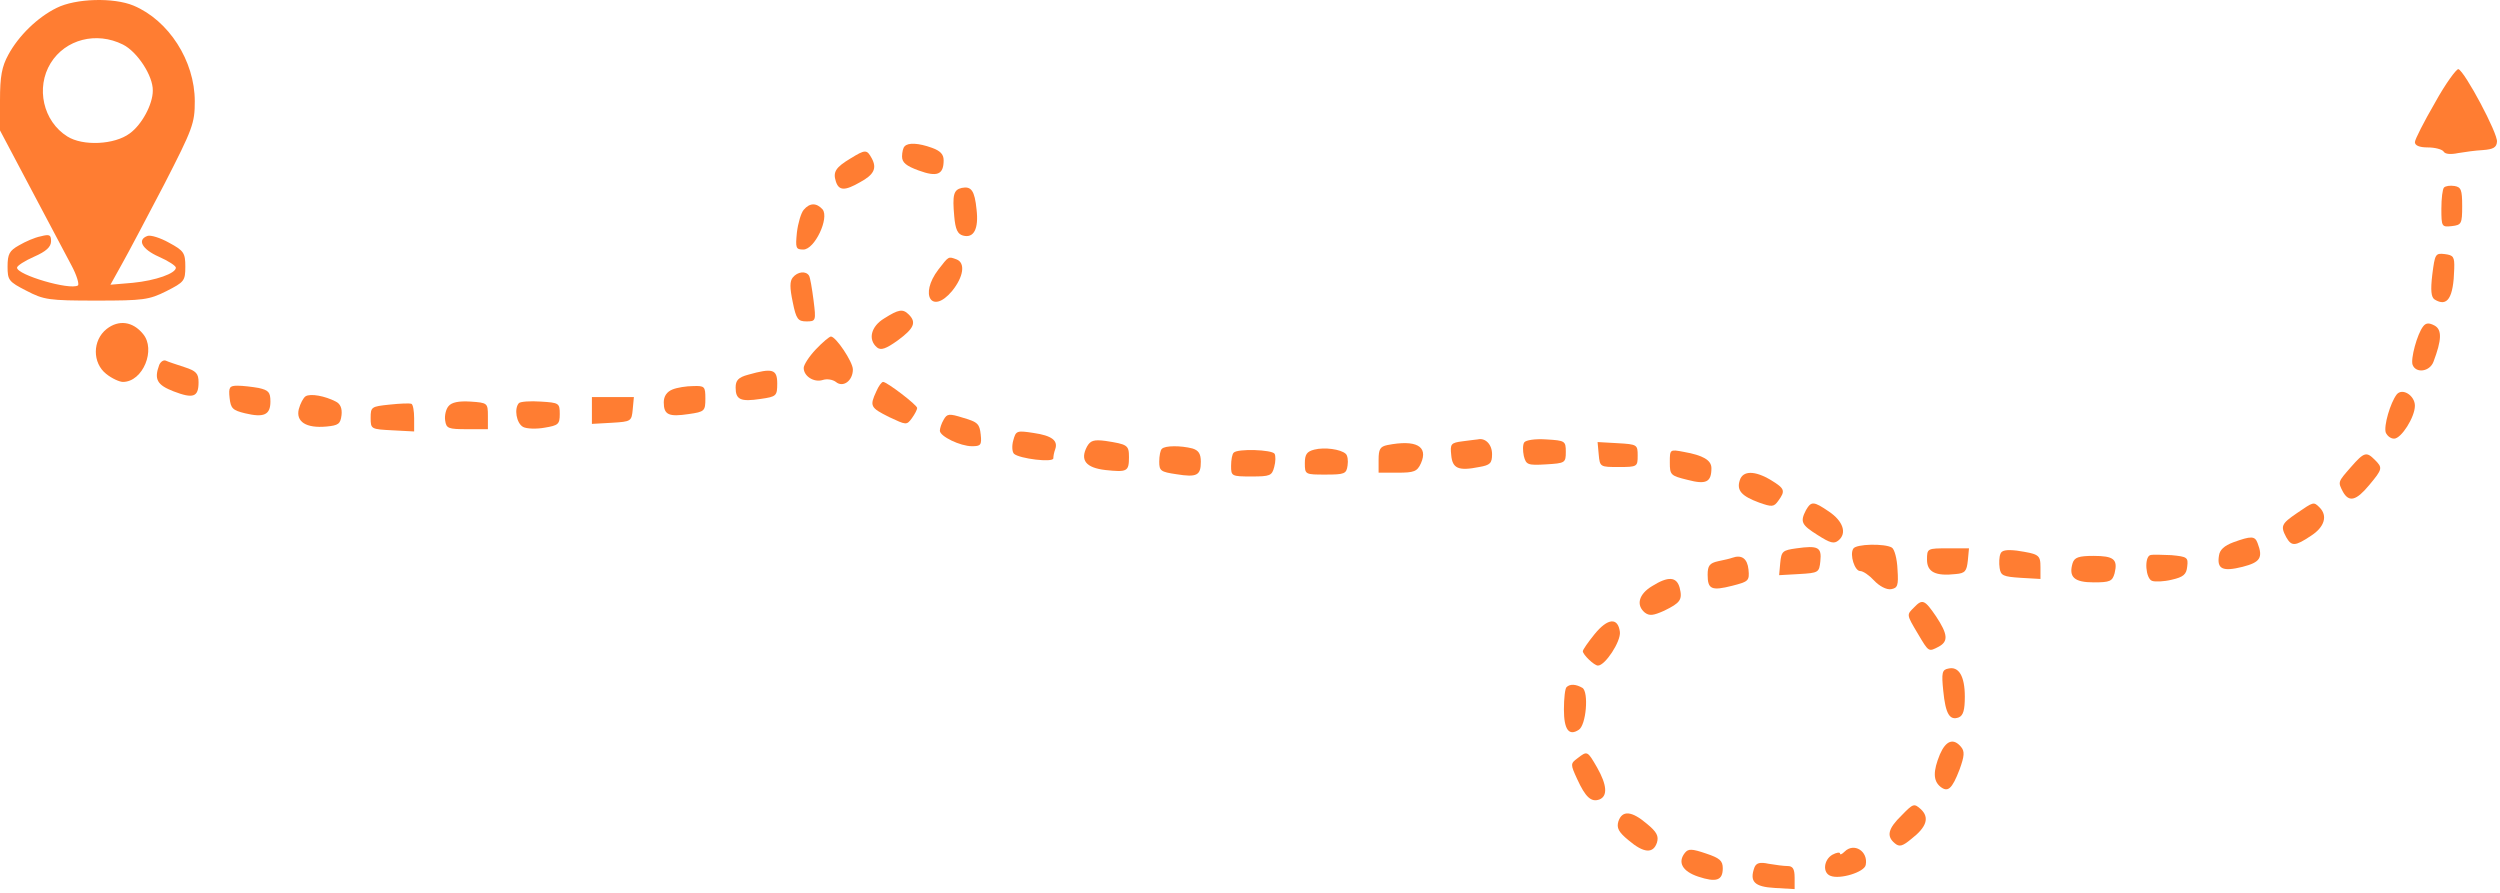 <?xml version="1.0" encoding="UTF-8"?> <svg xmlns="http://www.w3.org/2000/svg" width="661" height="236" viewBox="0 0 661 236" fill="none"><path d="M15 2.079C9.9 4.579 4.9 9.479 2.2 14.479C0.5 17.578 0 20.178 0 26.479V34.478L8.2 49.978C12.7 58.478 17.5 67.579 18.9 70.178C20.3 72.778 21 75.178 20.6 75.478C18.4 76.778 4.5 72.678 4.5 70.778C4.5 70.278 6.5 68.978 9 67.879C12.2 66.478 13.5 65.278 13.5 63.779C13.5 62.078 13.1 61.879 10.8 62.478C9.2 62.779 6.7 63.879 5 64.879C2.5 66.278 2 67.178 2 70.478C2 74.079 2.3 74.478 7 76.879C11.6 79.278 12.9 79.478 25.5 79.478C37.9 79.478 39.4 79.278 44 76.978C48.7 74.579 49 74.278 49 70.478C49 66.879 48.6 66.278 44.7 64.178C42.4 62.879 39.8 62.078 39 62.379C36.2 63.379 37.5 65.879 42 67.879C44.5 68.978 46.5 70.278 46.5 70.778C46.5 72.278 41.2 74.178 35.1 74.778L29.2 75.278L32.2 69.879C33.9 66.879 38.9 57.379 43.4 48.779C51 33.978 51.5 32.578 51.5 26.779C51.5 16.078 44.6 5.379 35.3 1.479C30 -0.721 20 -0.421 15 2.079ZM32.5 11.778C36.3 13.678 40.5 20.078 40.4 23.979C40.4 27.578 37.5 32.978 34.3 35.279C30.3 38.279 21.9 38.678 17.8 36.078C11.4 32.078 9.4 23.178 13.4 16.678C17.3 10.379 25.5 8.279 32.5 11.778Z" fill="#FF7D32"></path><path d="M643.8 27.179C640.9 32.179 638.5 36.879 638.5 37.579C638.5 38.479 639.7 38.979 641.9 38.979C643.8 38.979 645.7 39.479 646.1 40.079C646.5 40.779 648 40.879 649.9 40.479C651.6 40.179 654.6 39.779 656.5 39.679C659.2 39.479 660.1 38.979 660.2 37.479C660.5 35.379 651.7 18.879 650 18.279C649.5 18.179 646.6 22.079 643.8 27.179Z" fill="#FF7D32"></path><path d="M239.2 38.678C238.8 38.978 238.5 40.278 238.5 41.378C238.5 42.978 239.6 43.878 242.9 45.078C247.8 46.878 249.5 46.178 249.5 42.378C249.5 40.778 248.6 39.878 246.4 39.078C242.8 37.778 240.1 37.678 239.2 38.678Z" fill="#FF7D32"></path><path d="M224.9 41.878C220.9 44.278 220.2 45.478 221 47.978C221.8 50.478 223.4 50.478 227.4 48.178C231.1 46.178 231.9 44.478 230.5 41.878C229.2 39.478 228.8 39.478 224.9 41.878Z" fill="#FF7D32"></path><path d="M254.3 49.679C252.1 50.179 251.8 51.579 252.3 57.179C252.6 60.679 253.2 61.879 254.6 62.279C257.5 63.079 258.8 60.479 258.2 55.379C257.7 50.379 256.8 49.179 254.3 49.679Z" fill="#FF7D32"></path><path d="M646.2 49.579C645.8 49.979 645.5 52.479 645.5 55.179C645.5 59.979 645.6 60.079 648.3 59.779C650.8 59.479 651 59.179 651 54.479C651 50.179 650.7 49.479 649 49.179C647.8 48.979 646.6 49.179 646.2 49.579Z" fill="#FF7D32"></path><path d="M212.5 55.478C211.8 56.279 211 58.978 210.7 61.478C210.3 65.579 210.4 65.978 212.4 65.978C215.4 65.978 219.3 57.678 217.5 55.379C215.9 53.578 214.1 53.578 212.5 55.478Z" fill="#FF7D32"></path><path d="M643.1 72.579C642.6 76.779 642.8 78.579 643.7 79.179C647.1 81.279 648.7 78.779 648.9 71.079C649 67.879 648.7 67.479 646.4 67.179C643.9 66.879 643.8 67.179 643.1 72.579Z" fill="#FF7D32"></path><path d="M248.1 71.278C243 77.978 246.4 83.278 251.7 76.978C254.8 73.178 255.3 69.478 252.9 68.578C250.7 67.778 250.9 67.678 248.1 71.278Z" fill="#FF7D32"></path><path d="M209.6 73.379C208.8 74.379 208.8 76.079 209.6 79.879C210.5 84.379 211 84.978 213.2 84.978C215.7 84.978 215.8 84.879 215.1 79.379C214.7 76.278 214.2 73.278 213.9 72.879C213.1 71.579 210.9 71.778 209.6 73.379Z" fill="#FF7D32"></path><path d="M233.8 84.179C230.3 86.279 229.4 89.779 231.9 91.879C232.9 92.679 234.2 92.279 237.4 89.979C241.6 86.879 242.4 85.279 240.3 83.179C238.7 81.579 237.6 81.779 233.8 84.179Z" fill="#FF7D32"></path><path d="M28.2 86.978C24.399 89.978 24.399 95.978 28.099 98.879C29.599 100.079 31.599 100.979 32.499 100.979C37.8 100.979 41.3 92.379 37.8 88.278C35.099 84.978 31.399 84.478 28.2 86.978Z" fill="#FF7D32"></path><path d="M640.7 86.278C639.1 88.278 637.3 94.978 637.9 96.478C638.8 98.778 642.4 98.278 643.4 95.678C645.6 89.878 645.7 87.178 643.7 86.078C642.2 85.278 641.4 85.378 640.7 86.278Z" fill="#FF7D32"></path><path d="M215.7 92.379C213.9 94.279 212.5 96.479 212.5 97.279C212.5 99.479 215.2 101.179 217.5 100.479C218.7 100.079 220.2 100.379 221 100.979C222.9 102.579 225.5 100.679 225.5 97.679C225.5 95.679 221 88.979 219.7 88.979C219.3 88.979 217.5 90.479 215.7 92.379Z" fill="#FF7D32"></path><path d="M42.099 96.479C40.7 100.279 41.499 101.779 45.9 103.479C51.099 105.479 52.499 104.979 52.499 101.079C52.499 98.779 51.9 98.079 48.8 97.079C46.7 96.379 44.499 95.679 43.9 95.379C43.3 95.079 42.499 95.579 42.099 96.479Z" fill="#FF7D32"></path><path d="M197.8 99.078C195.2 99.778 194.5 100.578 194.5 102.478C194.5 105.678 195.8 106.278 201.1 105.478C205.3 104.878 205.5 104.678 205.5 101.378C205.5 97.578 204.2 97.278 197.8 99.078Z" fill="#FF7D32"></path><path d="M231.7 103.478C229.9 107.378 230.1 107.778 235.1 110.278C239.6 112.378 239.7 112.478 241.1 110.578C241.9 109.478 242.5 108.278 242.5 107.878C242.5 107.078 234.5 100.978 233.5 100.978C233.1 100.978 232.3 102.078 231.7 103.478Z" fill="#FF7D32"></path><path d="M60.7 105.178C61 107.978 61.5 108.478 64.8 109.278C69.8 110.478 71.5 109.678 71.5 106.178C71.5 103.678 71 103.178 68.4 102.578C66.7 102.278 64.2 101.978 62.8 101.978C60.7 101.978 60.4 102.378 60.7 105.178Z" fill="#FF7D32"></path><path d="M177.8 102.978C176.3 103.578 175.5 104.778 175.5 106.378C175.5 109.678 176.8 110.278 182.1 109.478C186.3 108.878 186.5 108.678 186.5 105.378C186.5 102.178 186.3 101.978 183.3 102.078C181.5 102.078 179 102.478 177.8 102.978Z" fill="#FF7D32"></path><path d="M633.7 104.279C632 106.479 630.2 112.679 630.8 114.379C631.2 115.279 632.1 115.979 633 115.979C634.9 115.979 638.5 110.279 638.5 107.279C638.5 104.579 635.2 102.479 633.7 104.279Z" fill="#FF7D32"></path><path d="M80.8 104.779C80.2 105.179 79.4 106.679 79 108.179C78.2 111.479 80.9 113.279 86.3 112.779C89.5 112.479 90 112.079 90.3 109.779C90.5 107.979 90 106.779 88.8 106.179C85.9 104.679 82.1 103.979 80.8 104.779Z" fill="#FF7D32"></path><path d="M156.5 108.578V112.078L161.8 111.778C166.9 111.478 167 111.378 167.3 108.178L167.6 104.978H162.1H156.5V108.578Z" fill="#FF7D32"></path><path d="M103 106.978C98.2 107.478 98 107.578 98 110.478C98 113.478 98.1 113.478 103.8 113.778L109.5 114.078V110.578C109.5 108.678 109.2 106.978 108.8 106.778C108.3 106.578 105.8 106.678 103 106.978Z" fill="#FF7D32"></path><path d="M118.6 107.379C117.9 108.179 117.5 109.879 117.7 111.179C118 113.279 118.5 113.479 123.5 113.479H129V109.979C129 106.579 128.9 106.479 124.4 106.179C121.3 105.979 119.4 106.379 118.6 107.379Z" fill="#FF7D32"></path><path d="M137.2 106.579C135.9 107.979 136.5 111.879 138.3 112.879C139.2 113.379 141.8 113.479 144 113.079C147.6 112.479 148 112.179 148 109.479C148 106.579 147.8 106.479 143 106.179C140.2 105.979 137.6 106.179 137.2 106.579Z" fill="#FF7D32"></path><path d="M249.5 110.979C248.9 111.979 248.5 113.279 248.5 113.879C248.5 115.379 253.9 117.979 257 117.979C259.3 117.979 259.6 117.679 259.3 114.879C259 112.079 258.5 111.579 254.7 110.479C250.9 109.279 250.4 109.379 249.5 110.979Z" fill="#FF7D32"></path><path d="M267.9 116.478C267.5 117.878 267.6 119.478 268.1 119.978C269.5 121.278 278.5 122.378 278.5 121.178C278.5 120.578 278.7 119.578 279 118.778C279.8 116.478 278.1 115.178 273.3 114.478C268.8 113.778 268.6 113.878 267.9 116.478Z" fill="#FF7D32"></path><path d="M287.4 118.079C285.5 121.679 287.1 123.679 292.3 124.279C298 124.879 298.5 124.679 298.5 120.879C298.5 117.679 298.1 117.479 292.3 116.579C289.2 116.179 288.3 116.479 287.4 118.079Z" fill="#FF7D32"></path><path d="M386.7 116.679C383.6 117.079 383.4 117.379 383.7 120.279C384 123.879 385.6 124.579 391.1 123.479C394 122.979 394.5 122.479 394.5 120.079C394.5 117.479 392.7 115.679 390.7 116.179C390.3 116.179 388.5 116.479 386.7 116.679Z" fill="#FF7D32"></path><path d="M403 116.978C402.6 117.578 402.6 119.178 402.9 120.578C403.5 122.878 403.9 123.078 408.8 122.778C413.8 122.478 414 122.378 414 119.478C414 116.578 413.8 116.478 408.8 116.178C405.8 115.978 403.4 116.378 403 116.978Z" fill="#FF7D32"></path><path d="M366.8 117.679C364.9 118.079 364.5 118.779 364.5 121.579V124.979H369.5C373.9 124.979 374.7 124.679 375.7 122.479C377.7 117.979 374.4 116.179 366.8 117.679Z" fill="#FF7D32"></path><path d="M422.7 120.179C423 123.479 423.1 123.479 428 123.479C432.9 123.479 433 123.379 433 120.479C433 117.579 432.9 117.479 427.7 117.179L422.4 116.879L422.7 120.179Z" fill="#FF7D32"></path><path d="M307.2 118.678C306.8 118.978 306.5 120.578 306.5 122.078C306.5 124.478 306.9 124.778 311 125.378C316.5 126.278 317.5 125.678 317.5 122.078C317.5 119.978 316.9 119.078 315.3 118.578C312.2 117.778 308 117.778 307.2 118.678Z" fill="#FF7D32"></path><path d="M347.5 118.879C345.5 119.379 345 120.179 345 122.479C345 125.479 345.1 125.479 350.5 125.479C355.5 125.479 356 125.279 356.3 123.079C356.5 121.779 356.3 120.379 355.8 119.979C354.5 118.779 350.2 118.179 347.5 118.879Z" fill="#FF7D32"></path><path d="M326.2 119.679C325.8 119.979 325.5 121.579 325.5 123.179C325.5 125.879 325.6 125.979 330.9 125.979C335.8 125.979 336.3 125.779 336.9 123.479C337.3 122.079 337.3 120.479 337 119.979C336.3 118.879 327.2 118.579 326.2 119.679Z" fill="#FF7D32"></path><path d="M441.5 122.279C441.5 125.579 441.7 125.779 446.2 126.879C451.1 128.179 452.5 127.479 452.5 123.779C452.5 121.679 450.3 120.379 445.2 119.479C441.5 118.779 441.5 118.779 441.5 122.279Z" fill="#FF7D32"></path><path d="M621.6 123.478C618.1 127.478 618.1 127.378 619.5 130.078C621.1 132.878 623 132.378 626.4 128.278C630 123.978 630 123.678 627.9 121.578C625.7 119.378 625.1 119.478 621.6 123.478Z" fill="#FF7D32"></path><path d="M460 126.979C459.1 129.679 460.5 131.179 465.1 132.879C468.5 134.079 469 134.079 470.2 132.379C472.1 129.779 471.9 129.179 468.3 126.979C464 124.379 460.8 124.379 460 126.979Z" fill="#FF7D32"></path><path d="M477.5 134.878C475.9 137.978 476.3 138.778 480.6 141.478C483.9 143.578 484.9 143.878 486.1 142.878C488.4 140.978 487.3 137.778 483.6 135.278C479.5 132.478 478.9 132.478 477.5 134.878Z" fill="#FF7D32"></path><path d="M607.3 135.679C603.2 138.479 602.9 139.079 604.5 142.079C605.9 144.479 606.8 144.479 611 141.679C614.6 139.379 615.5 136.379 613.3 134.179C611.7 132.579 611.7 132.679 607.3 135.679Z" fill="#FF7D32"></path><path d="M590.499 143.379C588.099 144.279 586.899 145.379 586.699 146.879C586.099 150.479 587.699 151.179 592.899 149.879C597.599 148.679 598.399 147.479 596.899 143.579C596.199 141.679 595.199 141.679 590.499 143.379Z" fill="#FF7D32"></path><path d="M475 144.978C471.3 145.478 471 145.778 470.7 148.778L470.4 152.078L475.7 151.778C480.8 151.478 481 151.378 481.3 148.378C481.7 144.678 480.7 144.178 475 144.978Z" fill="#FF7D32"></path><path d="M490 145.079C489 146.679 490.4 150.979 491.8 150.979C492.6 150.979 494.2 152.079 495.5 153.479C496.9 154.979 498.8 155.979 500 155.779C501.7 155.479 502 154.879 501.7 150.579C501.6 147.779 500.9 145.179 500.2 144.779C498.4 143.679 490.7 143.779 490 145.079Z" fill="#FF7D32"></path><path d="M509.5 147.979C509.5 151.279 511.8 152.379 517.1 151.779C519.6 151.579 520 150.979 520.3 148.179L520.6 144.979H515.1C509.6 144.979 509.5 144.979 509.5 147.979Z" fill="#FF7D32"></path><path d="M528.9 146.478C528.6 147.178 528.5 148.878 528.7 150.178C529 152.178 529.6 152.478 534.3 152.778L539.5 153.078V149.978C539.5 146.678 539.1 146.478 533.2 145.578C530.5 145.278 529.2 145.478 528.9 146.478Z" fill="#FF7D32"></path><path d="M568.501 146.779C566.901 147.379 567.301 152.979 569.001 153.579C569.801 153.879 572.201 153.779 574.201 153.279C577.301 152.579 578.101 151.879 578.301 149.779C578.601 147.379 578.301 147.179 574.101 146.779C571.601 146.679 569.101 146.579 568.501 146.779Z" fill="#FF7D32"></path><path d="M458 147.479C457.5 147.679 455.8 148.079 454.3 148.379C452 148.879 451.5 149.579 451.5 151.979C451.5 155.779 452.5 156.279 458 154.879C462.3 153.779 462.6 153.579 462.3 150.579C462 147.679 460.5 146.579 458 147.479Z" fill="#FF7D32"></path><path d="M548 148.879C546.9 152.579 548.4 153.979 553.6 153.979C557.9 153.979 558.5 153.679 559.1 151.579C560 147.879 558.9 146.979 553.5 146.979C549.6 146.979 548.5 147.379 548 148.879Z" fill="#FF7D32"></path><path d="M436.8 154.978C433.3 157.078 432.5 159.978 434.9 161.978C436.1 162.878 437.1 162.778 440 161.478C444.3 159.378 444.9 158.578 444.1 155.378C443.3 152.478 441.1 152.278 436.8 154.978Z" fill="#FF7D32"></path><path d="M506.1 160.578C504.1 162.578 504 162.378 507.1 167.578C510 172.478 509.9 172.378 512.6 170.978C515.2 169.578 515 167.678 511.9 162.978C508.9 158.578 508.3 158.278 506.1 160.578Z" fill="#FF7D32"></path><path d="M421.6 167.679C419.9 169.779 418.5 171.779 418.5 172.179C418.5 173.079 421.5 175.979 422.5 175.979C424.4 175.979 428.6 169.579 428.3 167.079C427.8 163.179 425.1 163.379 421.6 167.679Z" fill="#FF7D32"></path><path d="M515.1 176.778C513.5 177.078 513.3 177.878 513.8 182.678C514.4 188.778 515.5 190.578 517.9 189.678C519.1 189.178 519.5 187.678 519.5 184.178C519.5 178.778 517.9 176.078 515.1 176.778Z" fill="#FF7D32"></path><path d="M414.2 181.678C413.8 181.978 413.5 184.678 413.5 187.578C413.5 192.878 414.8 194.678 417.4 192.978C419.4 191.778 420.1 182.978 418.4 181.878C416.7 180.878 415.1 180.778 414.2 181.678Z" fill="#FF7D32"></path><path d="M512.9 199.478C511.1 203.878 511.1 206.378 513 207.978C515 209.578 516.1 208.678 518.1 203.478C519.4 199.878 519.5 198.678 518.5 197.478C516.5 195.078 514.5 195.778 512.9 199.478Z" fill="#FF7D32"></path><path d="M417.1 200.478C415.2 201.878 415.2 202.078 417 205.978C419.2 210.778 420.7 212.178 422.9 211.378C425.1 210.478 424.9 207.578 422.3 202.978C419.7 198.478 419.7 198.478 417.1 200.478Z" fill="#FF7D32"></path><path d="M502.8 215.579C499.2 219.079 498.7 221.079 501 222.979C502.2 223.979 503 223.779 505.4 221.779C509.4 218.679 510.2 216.179 507.9 213.979C506.1 212.379 505.9 212.379 502.8 215.579Z" fill="#FF7D32"></path><path d="M427.9 217.179C427.4 218.879 427.9 219.979 430.6 222.179C434.6 225.579 437.1 225.779 438.1 222.779C438.6 221.079 438.1 219.979 435.4 217.779C431.4 214.379 428.9 214.179 427.9 217.179Z" fill="#FF7D32"></path><path d="M445.5 225.478C443.5 227.978 444.8 230.378 449 231.778C453.8 233.378 455.5 232.778 455.5 229.578C455.5 227.578 454.7 226.878 451.1 225.678C447.3 224.378 446.4 224.378 445.5 225.478Z" fill="#FF7D32"></path><path d="M487.7 225.179C487 225.879 486.5 226.079 486.5 225.679C486.5 225.279 485.6 225.379 484.5 225.979C482.2 227.279 481.8 230.779 484 231.579C486.5 232.579 493 230.579 493.3 228.679C494 225.079 490.2 222.679 487.7 225.179Z" fill="#FF7D32"></path><path d="M463.9 229.278C462.5 233.078 463.8 234.478 469.3 234.778L474.5 235.078V232.078C474.5 229.678 474 228.978 472.6 228.978C471.6 228.978 469.4 228.678 467.6 228.378C465.3 227.878 464.4 228.178 463.9 229.278Z" fill="#FF7D32"></path></svg> 
